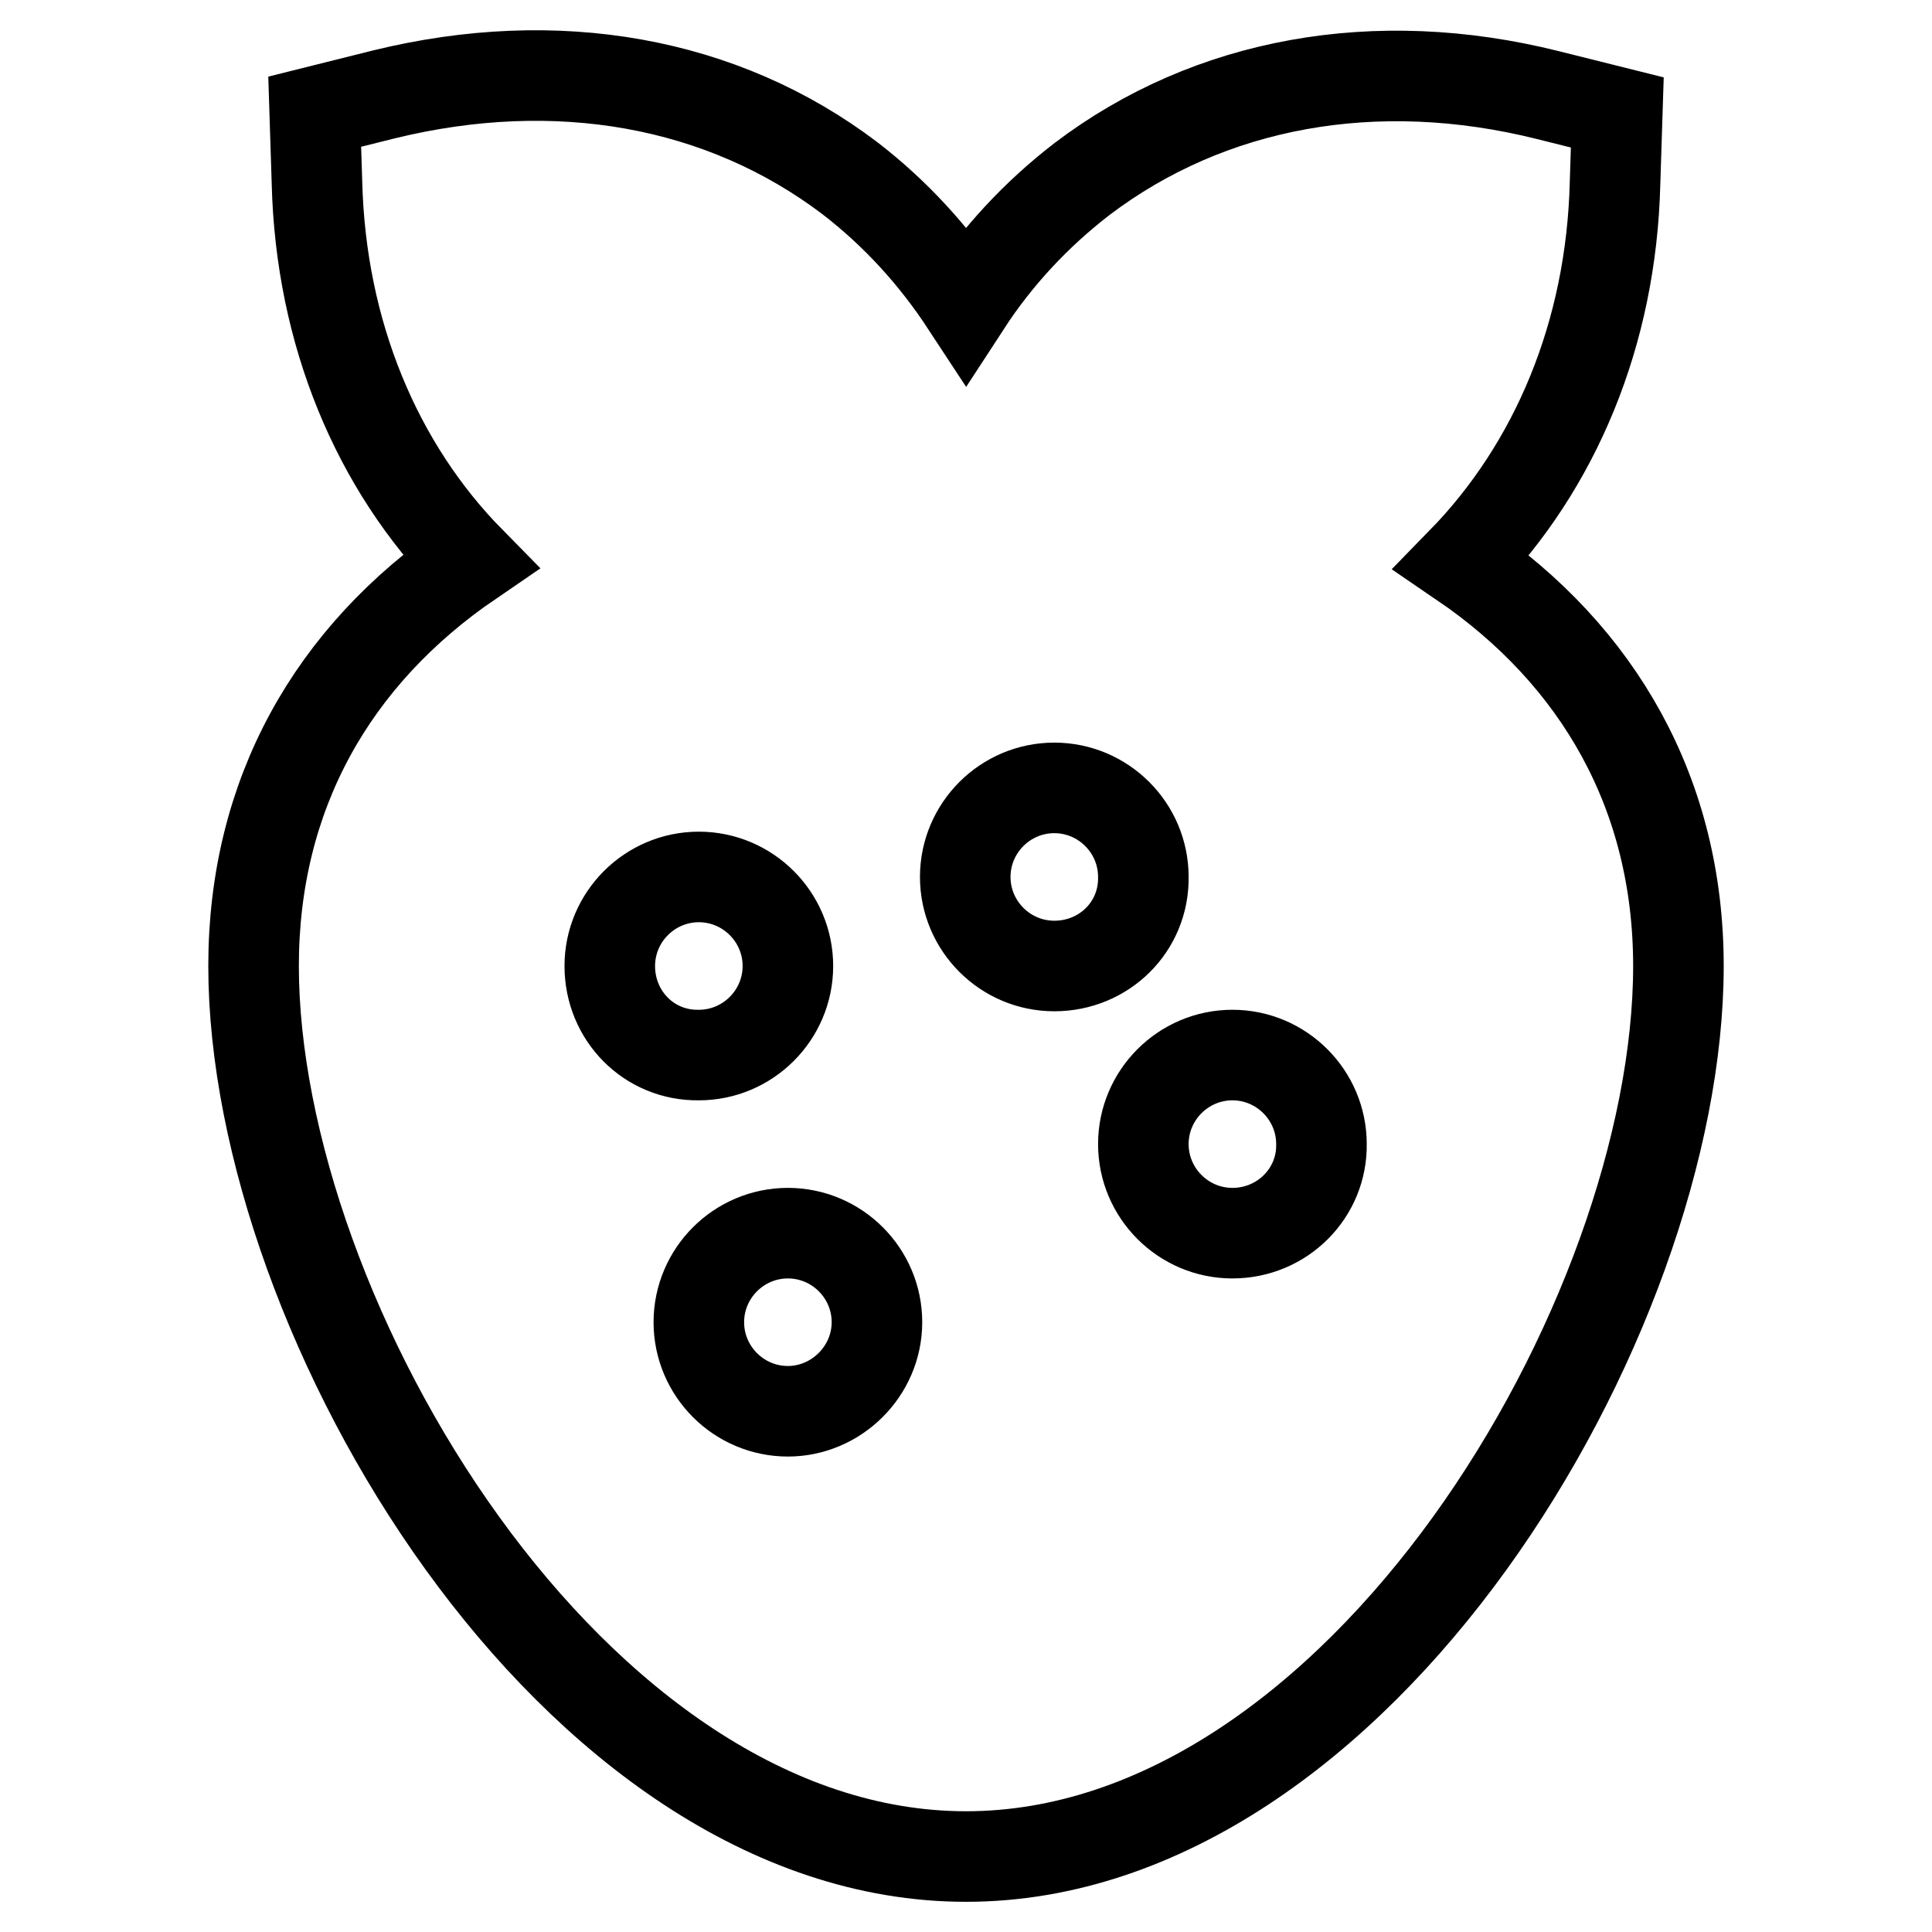 <?xml version="1.0" encoding="utf-8"?>
<!-- Svg Vector Icons : http://www.onlinewebfonts.com/icon -->
<!DOCTYPE svg PUBLIC "-//W3C//DTD SVG 1.1//EN" "http://www.w3.org/Graphics/SVG/1.1/DTD/svg11.dtd">
<svg version="1.1" xmlns="http://www.w3.org/2000/svg" xmlns:xlink="http://www.w3.org/1999/xlink" x="0px" y="0px" viewBox="0 0 256 256" enable-background="new 0 0 256 256" xml:space="preserve">
<g> <path stroke-width="12" fill-opacity="0" stroke="#000000"  d="M193.7,74.5c12.4-12.7,19.8-30.3,20.3-50.2l0.3-9.4l-9.2-2.3c-22.8-5.7-44.8-1.7-61.7,11.1 c-6.1,4.7-11.3,10.3-15.4,16.6c-4.2-6.4-9.3-12-15.4-16.7C95.7,10.8,73.8,6.9,50.9,12.5l-9.2,2.3l0.3,9.4 c0.5,19.9,7.9,37.6,20.3,50.2C44,86.9,33.6,105.3,33.6,128c0,46.6,42.3,118,94.4,118c52.1,0,94.4-71.3,94.4-118 C222.4,105.3,211.9,86.9,193.7,74.5z M80.8,128c0-6.5,5.3-11.8,11.8-11.8c6.5,0,11.8,5.3,11.8,11.8c0,6.5-5.3,11.8-11.8,11.8 C86,139.9,80.8,134.6,80.8,128z M104.4,187c-6.5,0-11.8-5.3-11.8-11.8c0-6.5,5.3-11.8,11.8-11.8c6.5,0,11.8,5.3,11.8,11.8 S110.8,187,104.4,187z M139.7,128c-6.5,0-11.8-5.3-11.8-11.8c0-6.5,5.3-11.8,11.8-11.8c6.5,0,11.8,5.3,11.8,11.8 C151.6,122.8,146.3,128,139.7,128z M163.3,163.4c-6.5,0-11.8-5.3-11.8-11.8c0-6.5,5.3-11.8,11.8-11.8c6.5,0,11.8,5.3,11.8,11.8 C175.2,158.1,169.9,163.4,163.3,163.4z"/></g>
</svg>